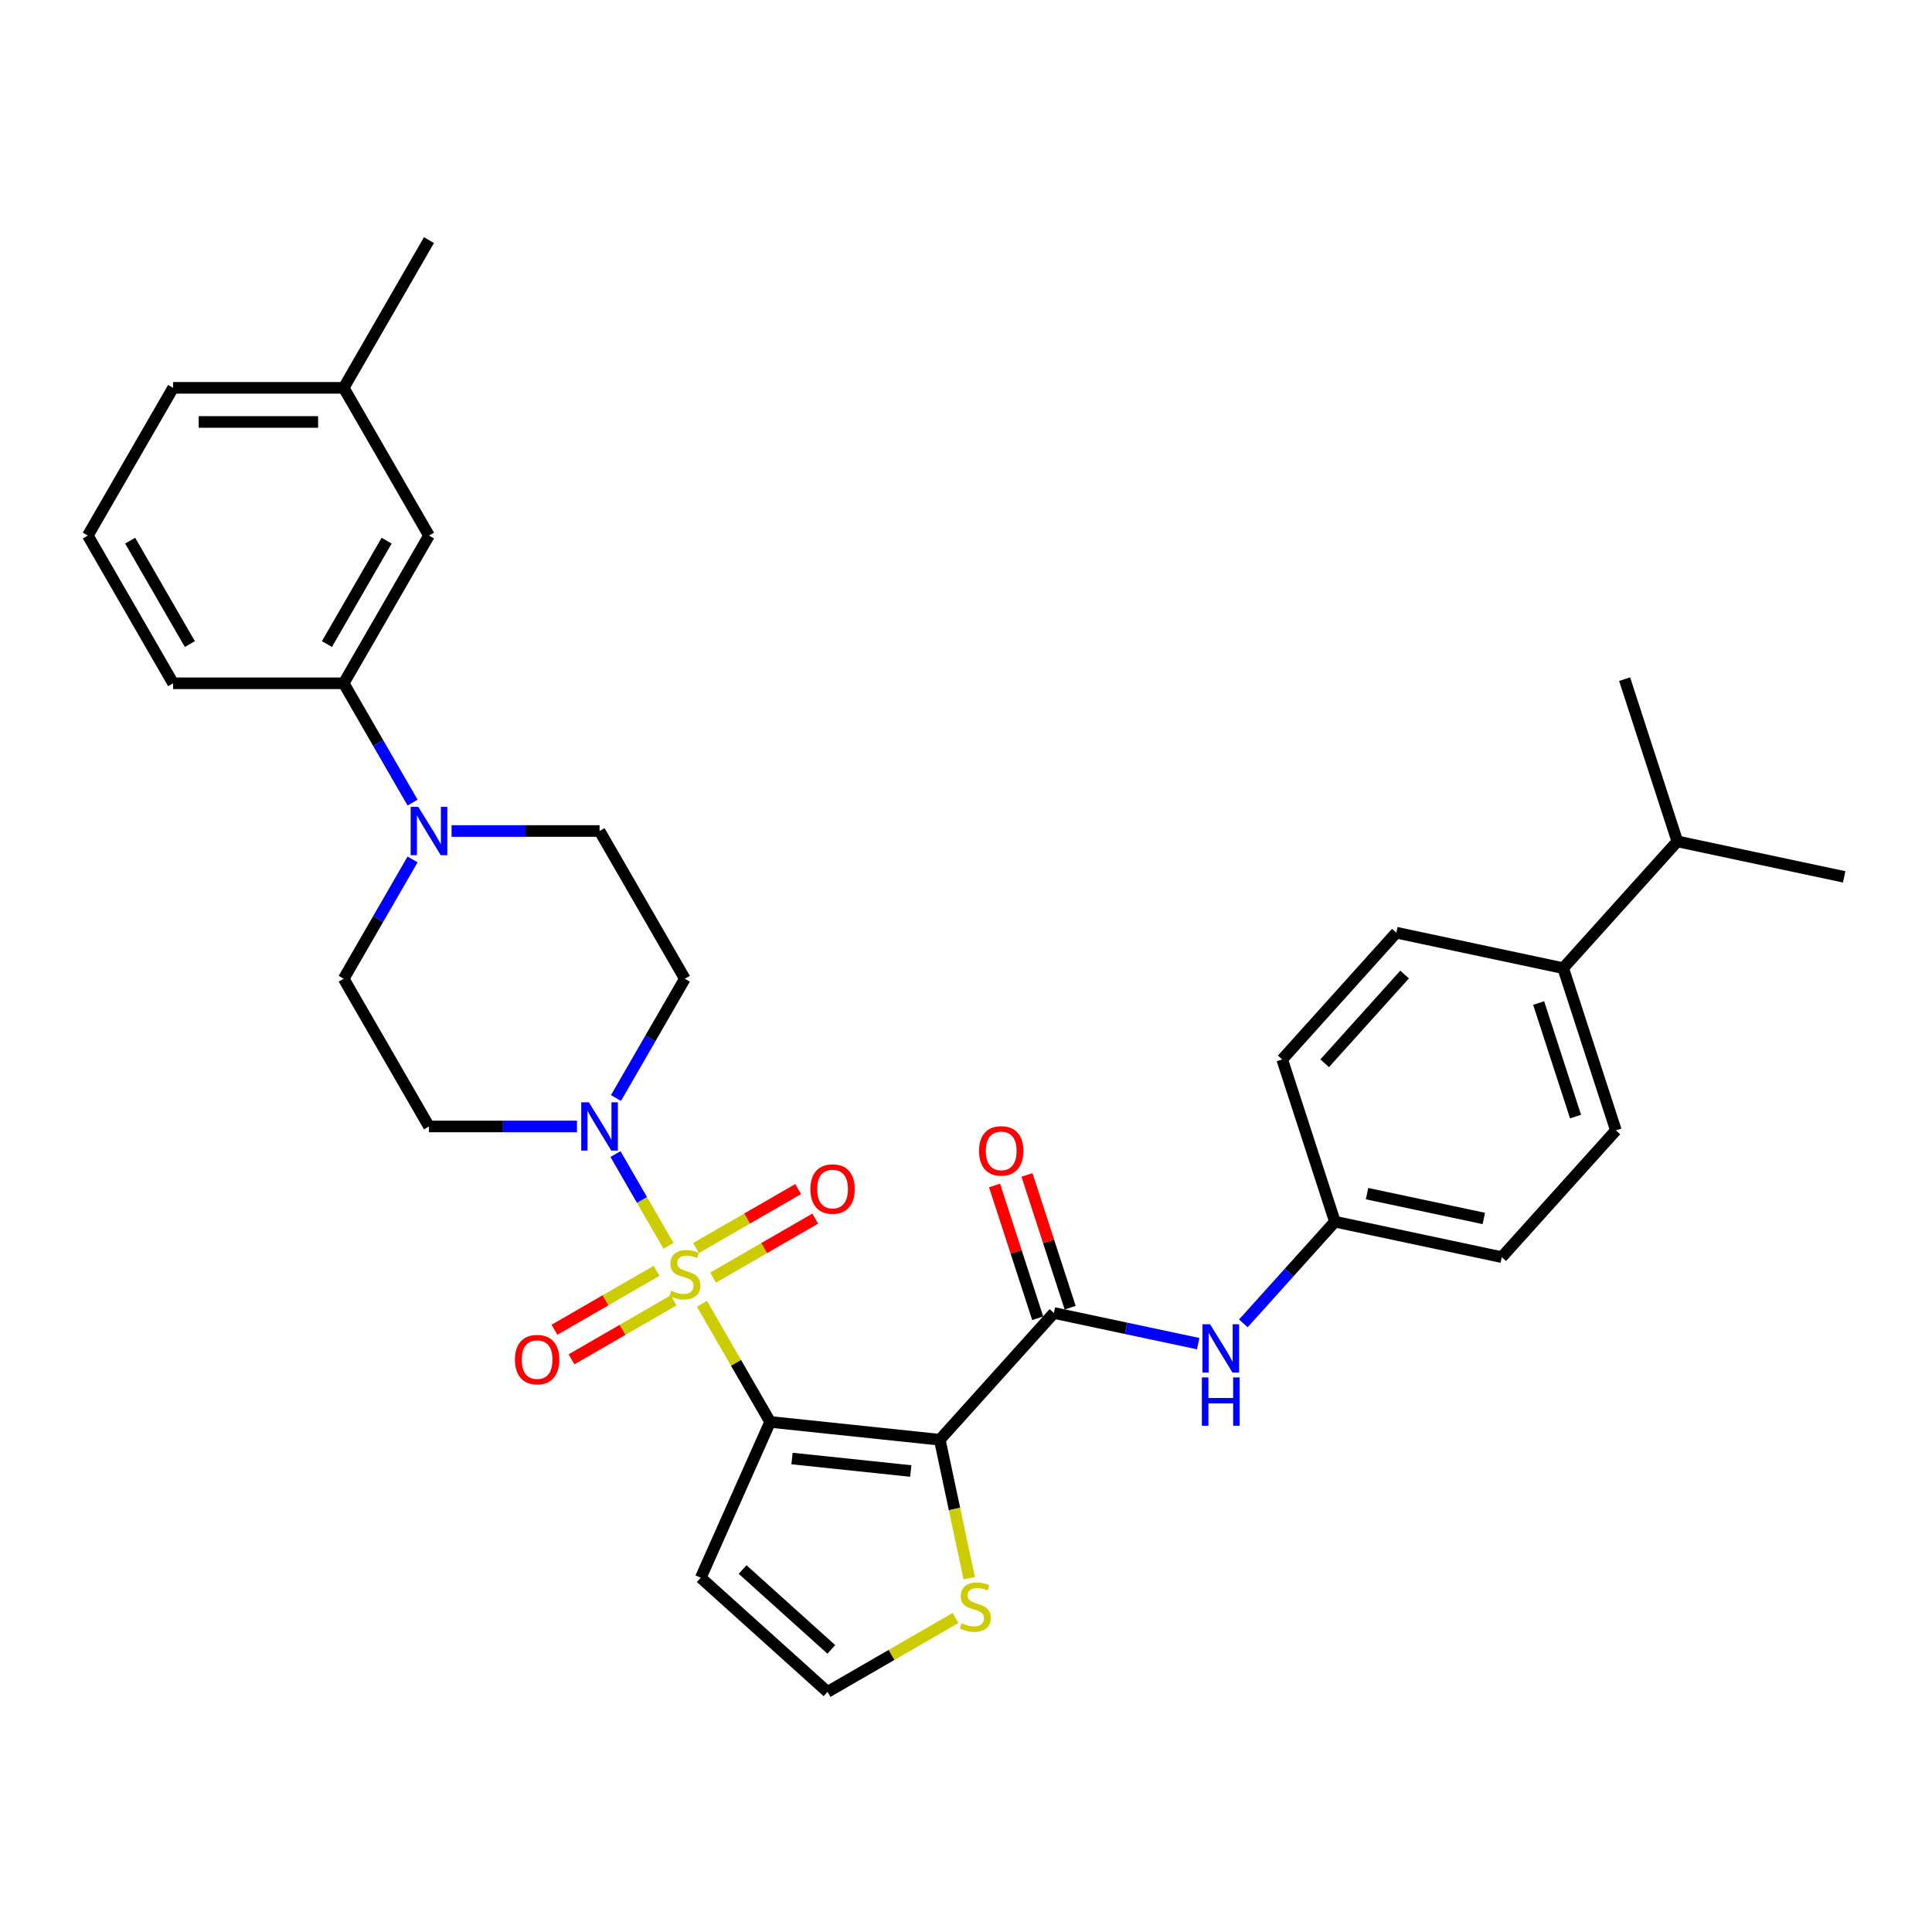 <?xml version='1.0' encoding='iso-8859-1'?>
<svg version='1.1' baseProfile='full'
              xmlns='http://www.w3.org/2000/svg'
                      xmlns:rdkit='http://www.rdkit.org/xml'
                      xmlns:xlink='http://www.w3.org/1999/xlink'
                  xml:space='preserve'
width='1000px' height='1000px' viewBox='0 0 1000 1000'>
<!-- END OF HEADER -->
<rect style='opacity:1.0;fill:#FFFFFF;stroke:none' width='1000' height='1000' x='0' y='0'> </rect>
<path class='bond-0' d='M 363.334,674.865 L 380.977,705.424' style='fill:none;fill-rule:evenodd;stroke:#CCCC00;stroke-width:6px;stroke-linecap:butt;stroke-linejoin:miter;stroke-opacity:1' />
<path class='bond-0' d='M 380.977,705.424 L 398.621,735.982' style='fill:none;fill-rule:evenodd;stroke:#000000;stroke-width:6px;stroke-linecap:butt;stroke-linejoin:miter;stroke-opacity:1' />
<path class='bond-2' d='M 346.003,644.846 L 332.29,621.094' style='fill:none;fill-rule:evenodd;stroke:#CCCC00;stroke-width:6px;stroke-linecap:butt;stroke-linejoin:miter;stroke-opacity:1' />
<path class='bond-2' d='M 332.29,621.094 L 318.577,597.343' style='fill:none;fill-rule:evenodd;stroke:#0000FF;stroke-width:6px;stroke-linecap:butt;stroke-linejoin:miter;stroke-opacity:1' />
<path class='bond-8' d='M 369.114,661.263 L 395.538,646.007' style='fill:none;fill-rule:evenodd;stroke:#CCCC00;stroke-width:6px;stroke-linecap:butt;stroke-linejoin:miter;stroke-opacity:1' />
<path class='bond-8' d='M 395.538,646.007 L 421.962,630.751' style='fill:none;fill-rule:evenodd;stroke:#FF0000;stroke-width:6px;stroke-linecap:butt;stroke-linejoin:miter;stroke-opacity:1' />
<path class='bond-8' d='M 360.284,645.97 L 386.709,630.714' style='fill:none;fill-rule:evenodd;stroke:#CCCC00;stroke-width:6px;stroke-linecap:butt;stroke-linejoin:miter;stroke-opacity:1' />
<path class='bond-8' d='M 386.709,630.714 L 413.133,615.458' style='fill:none;fill-rule:evenodd;stroke:#FF0000;stroke-width:6px;stroke-linecap:butt;stroke-linejoin:miter;stroke-opacity:1' />
<path class='bond-9' d='M 339.836,657.776 L 313.412,673.032' style='fill:none;fill-rule:evenodd;stroke:#CCCC00;stroke-width:6px;stroke-linecap:butt;stroke-linejoin:miter;stroke-opacity:1' />
<path class='bond-9' d='M 313.412,673.032 L 286.988,688.288' style='fill:none;fill-rule:evenodd;stroke:#FF0000;stroke-width:6px;stroke-linecap:butt;stroke-linejoin:miter;stroke-opacity:1' />
<path class='bond-9' d='M 348.665,673.069 L 322.241,688.325' style='fill:none;fill-rule:evenodd;stroke:#CCCC00;stroke-width:6px;stroke-linecap:butt;stroke-linejoin:miter;stroke-opacity:1' />
<path class='bond-9' d='M 322.241,688.325 L 295.817,703.581' style='fill:none;fill-rule:evenodd;stroke:#FF0000;stroke-width:6px;stroke-linecap:butt;stroke-linejoin:miter;stroke-opacity:1' />
<path class='bond-1' d='M 398.621,735.982 L 486.428,745.211' style='fill:none;fill-rule:evenodd;stroke:#000000;stroke-width:6px;stroke-linecap:butt;stroke-linejoin:miter;stroke-opacity:1' />
<path class='bond-1' d='M 409.946,754.928 L 471.411,761.389' style='fill:none;fill-rule:evenodd;stroke:#000000;stroke-width:6px;stroke-linecap:butt;stroke-linejoin:miter;stroke-opacity:1' />
<path class='bond-6' d='M 398.621,735.982 L 362.709,816.641' style='fill:none;fill-rule:evenodd;stroke:#000000;stroke-width:6px;stroke-linecap:butt;stroke-linejoin:miter;stroke-opacity:1' />
<path class='bond-3' d='M 486.428,745.211 L 545.507,679.598' style='fill:none;fill-rule:evenodd;stroke:#000000;stroke-width:6px;stroke-linecap:butt;stroke-linejoin:miter;stroke-opacity:1' />
<path class='bond-5' d='M 486.428,745.211 L 494.047,781.055' style='fill:none;fill-rule:evenodd;stroke:#000000;stroke-width:6px;stroke-linecap:butt;stroke-linejoin:miter;stroke-opacity:1' />
<path class='bond-5' d='M 494.047,781.055 L 501.666,816.899' style='fill:none;fill-rule:evenodd;stroke:#CCCC00;stroke-width:6px;stroke-linecap:butt;stroke-linejoin:miter;stroke-opacity:1' />
<path class='bond-10' d='M 318.822,568.348 L 336.648,537.471' style='fill:none;fill-rule:evenodd;stroke:#0000FF;stroke-width:6px;stroke-linecap:butt;stroke-linejoin:miter;stroke-opacity:1' />
<path class='bond-10' d='M 336.648,537.471 L 354.475,506.594' style='fill:none;fill-rule:evenodd;stroke:#000000;stroke-width:6px;stroke-linecap:butt;stroke-linejoin:miter;stroke-opacity:1' />
<path class='bond-11' d='M 298.639,583.057 L 260.338,583.057' style='fill:none;fill-rule:evenodd;stroke:#0000FF;stroke-width:6px;stroke-linecap:butt;stroke-linejoin:miter;stroke-opacity:1' />
<path class='bond-11' d='M 260.338,583.057 L 222.038,583.057' style='fill:none;fill-rule:evenodd;stroke:#000000;stroke-width:6px;stroke-linecap:butt;stroke-linejoin:miter;stroke-opacity:1' />
<path class='bond-7' d='M 545.507,679.598 L 582.843,687.534' style='fill:none;fill-rule:evenodd;stroke:#000000;stroke-width:6px;stroke-linecap:butt;stroke-linejoin:miter;stroke-opacity:1' />
<path class='bond-7' d='M 582.843,687.534 L 620.179,695.47' style='fill:none;fill-rule:evenodd;stroke:#0000FF;stroke-width:6px;stroke-linecap:butt;stroke-linejoin:miter;stroke-opacity:1' />
<path class='bond-16' d='M 553.904,676.87 L 542.738,642.504' style='fill:none;fill-rule:evenodd;stroke:#000000;stroke-width:6px;stroke-linecap:butt;stroke-linejoin:miter;stroke-opacity:1' />
<path class='bond-16' d='M 542.738,642.504 L 531.572,608.138' style='fill:none;fill-rule:evenodd;stroke:#FF0000;stroke-width:6px;stroke-linecap:butt;stroke-linejoin:miter;stroke-opacity:1' />
<path class='bond-16' d='M 537.11,682.326 L 525.944,647.961' style='fill:none;fill-rule:evenodd;stroke:#000000;stroke-width:6px;stroke-linecap:butt;stroke-linejoin:miter;stroke-opacity:1' />
<path class='bond-16' d='M 525.944,647.961 L 514.778,613.595' style='fill:none;fill-rule:evenodd;stroke:#FF0000;stroke-width:6px;stroke-linecap:butt;stroke-linejoin:miter;stroke-opacity:1' />
<path class='bond-4' d='M 213.545,444.841 L 195.718,475.718' style='fill:none;fill-rule:evenodd;stroke:#0000FF;stroke-width:6px;stroke-linecap:butt;stroke-linejoin:miter;stroke-opacity:1' />
<path class='bond-4' d='M 195.718,475.718 L 177.892,506.594' style='fill:none;fill-rule:evenodd;stroke:#000000;stroke-width:6px;stroke-linecap:butt;stroke-linejoin:miter;stroke-opacity:1' />
<path class='bond-12' d='M 213.545,415.422 L 195.718,384.546' style='fill:none;fill-rule:evenodd;stroke:#0000FF;stroke-width:6px;stroke-linecap:butt;stroke-linejoin:miter;stroke-opacity:1' />
<path class='bond-12' d='M 195.718,384.546 L 177.892,353.669' style='fill:none;fill-rule:evenodd;stroke:#000000;stroke-width:6px;stroke-linecap:butt;stroke-linejoin:miter;stroke-opacity:1' />
<path class='bond-32' d='M 233.727,430.132 L 272.028,430.132' style='fill:none;fill-rule:evenodd;stroke:#0000FF;stroke-width:6px;stroke-linecap:butt;stroke-linejoin:miter;stroke-opacity:1' />
<path class='bond-32' d='M 272.028,430.132 L 310.329,430.132' style='fill:none;fill-rule:evenodd;stroke:#000000;stroke-width:6px;stroke-linecap:butt;stroke-linejoin:miter;stroke-opacity:1' />
<path class='bond-33' d='M 494.561,837.476 L 461.442,856.598' style='fill:none;fill-rule:evenodd;stroke:#CCCC00;stroke-width:6px;stroke-linecap:butt;stroke-linejoin:miter;stroke-opacity:1' />
<path class='bond-33' d='M 461.442,856.598 L 428.323,875.719' style='fill:none;fill-rule:evenodd;stroke:#000000;stroke-width:6px;stroke-linecap:butt;stroke-linejoin:miter;stroke-opacity:1' />
<path class='bond-13' d='M 362.709,816.641 L 428.323,875.719' style='fill:none;fill-rule:evenodd;stroke:#000000;stroke-width:6px;stroke-linecap:butt;stroke-linejoin:miter;stroke-opacity:1' />
<path class='bond-13' d='M 384.367,812.38 L 430.296,853.735' style='fill:none;fill-rule:evenodd;stroke:#000000;stroke-width:6px;stroke-linecap:butt;stroke-linejoin:miter;stroke-opacity:1' />
<path class='bond-19' d='M 643.559,684.972 L 667.253,658.657' style='fill:none;fill-rule:evenodd;stroke:#0000FF;stroke-width:6px;stroke-linecap:butt;stroke-linejoin:miter;stroke-opacity:1' />
<path class='bond-19' d='M 667.253,658.657 L 690.948,632.341' style='fill:none;fill-rule:evenodd;stroke:#000000;stroke-width:6px;stroke-linecap:butt;stroke-linejoin:miter;stroke-opacity:1' />
<path class='bond-14' d='M 354.475,506.594 L 310.329,430.132' style='fill:none;fill-rule:evenodd;stroke:#000000;stroke-width:6px;stroke-linecap:butt;stroke-linejoin:miter;stroke-opacity:1' />
<path class='bond-15' d='M 222.038,583.057 L 177.892,506.594' style='fill:none;fill-rule:evenodd;stroke:#000000;stroke-width:6px;stroke-linecap:butt;stroke-linejoin:miter;stroke-opacity:1' />
<path class='bond-17' d='M 177.892,353.669 L 222.038,277.206' style='fill:none;fill-rule:evenodd;stroke:#000000;stroke-width:6px;stroke-linecap:butt;stroke-linejoin:miter;stroke-opacity:1' />
<path class='bond-17' d='M 169.221,333.37 L 200.123,279.846' style='fill:none;fill-rule:evenodd;stroke:#000000;stroke-width:6px;stroke-linecap:butt;stroke-linejoin:miter;stroke-opacity:1' />
<path class='bond-26' d='M 177.892,353.669 L 89.6,353.669' style='fill:none;fill-rule:evenodd;stroke:#000000;stroke-width:6px;stroke-linecap:butt;stroke-linejoin:miter;stroke-opacity:1' />
<path class='bond-25' d='M 222.038,277.206 L 177.892,200.743' style='fill:none;fill-rule:evenodd;stroke:#000000;stroke-width:6px;stroke-linecap:butt;stroke-linejoin:miter;stroke-opacity:1' />
<path class='bond-18' d='M 809.105,501.115 L 836.388,585.085' style='fill:none;fill-rule:evenodd;stroke:#000000;stroke-width:6px;stroke-linecap:butt;stroke-linejoin:miter;stroke-opacity:1' />
<path class='bond-18' d='M 796.403,519.167 L 815.502,577.946' style='fill:none;fill-rule:evenodd;stroke:#000000;stroke-width:6px;stroke-linecap:butt;stroke-linejoin:miter;stroke-opacity:1' />
<path class='bond-22' d='M 809.105,501.115 L 868.183,435.501' style='fill:none;fill-rule:evenodd;stroke:#000000;stroke-width:6px;stroke-linecap:butt;stroke-linejoin:miter;stroke-opacity:1' />
<path class='bond-34' d='M 809.105,501.115 L 722.743,482.758' style='fill:none;fill-rule:evenodd;stroke:#000000;stroke-width:6px;stroke-linecap:butt;stroke-linejoin:miter;stroke-opacity:1' />
<path class='bond-23' d='M 690.948,632.341 L 663.664,548.371' style='fill:none;fill-rule:evenodd;stroke:#000000;stroke-width:6px;stroke-linecap:butt;stroke-linejoin:miter;stroke-opacity:1' />
<path class='bond-24' d='M 690.948,632.341 L 777.31,650.698' style='fill:none;fill-rule:evenodd;stroke:#000000;stroke-width:6px;stroke-linecap:butt;stroke-linejoin:miter;stroke-opacity:1' />
<path class='bond-24' d='M 707.573,617.822 L 768.027,630.672' style='fill:none;fill-rule:evenodd;stroke:#000000;stroke-width:6px;stroke-linecap:butt;stroke-linejoin:miter;stroke-opacity:1' />
<path class='bond-20' d='M 836.388,585.085 L 777.31,650.698' style='fill:none;fill-rule:evenodd;stroke:#000000;stroke-width:6px;stroke-linecap:butt;stroke-linejoin:miter;stroke-opacity:1' />
<path class='bond-21' d='M 722.743,482.758 L 663.664,548.371' style='fill:none;fill-rule:evenodd;stroke:#000000;stroke-width:6px;stroke-linecap:butt;stroke-linejoin:miter;stroke-opacity:1' />
<path class='bond-21' d='M 727.004,504.416 L 685.649,550.345' style='fill:none;fill-rule:evenodd;stroke:#000000;stroke-width:6px;stroke-linecap:butt;stroke-linejoin:miter;stroke-opacity:1' />
<path class='bond-29' d='M 868.183,435.501 L 954.545,453.858' style='fill:none;fill-rule:evenodd;stroke:#000000;stroke-width:6px;stroke-linecap:butt;stroke-linejoin:miter;stroke-opacity:1' />
<path class='bond-30' d='M 868.183,435.501 L 840.9,351.531' style='fill:none;fill-rule:evenodd;stroke:#000000;stroke-width:6px;stroke-linecap:butt;stroke-linejoin:miter;stroke-opacity:1' />
<path class='bond-31' d='M 177.892,200.743 L 222.038,124.281' style='fill:none;fill-rule:evenodd;stroke:#000000;stroke-width:6px;stroke-linecap:butt;stroke-linejoin:miter;stroke-opacity:1' />
<path class='bond-35' d='M 177.892,200.743 L 89.6,200.743' style='fill:none;fill-rule:evenodd;stroke:#000000;stroke-width:6px;stroke-linecap:butt;stroke-linejoin:miter;stroke-opacity:1' />
<path class='bond-35' d='M 164.648,218.402 L 102.844,218.402' style='fill:none;fill-rule:evenodd;stroke:#000000;stroke-width:6px;stroke-linecap:butt;stroke-linejoin:miter;stroke-opacity:1' />
<path class='bond-27' d='M 89.6,353.669 L 45.455,277.206' style='fill:none;fill-rule:evenodd;stroke:#000000;stroke-width:6px;stroke-linecap:butt;stroke-linejoin:miter;stroke-opacity:1' />
<path class='bond-27' d='M 98.271,333.37 L 67.369,279.846' style='fill:none;fill-rule:evenodd;stroke:#000000;stroke-width:6px;stroke-linecap:butt;stroke-linejoin:miter;stroke-opacity:1' />
<path class='bond-28' d='M 45.455,277.206 L 89.6,200.743' style='fill:none;fill-rule:evenodd;stroke:#000000;stroke-width:6px;stroke-linecap:butt;stroke-linejoin:miter;stroke-opacity:1' />
<path  class='atom-0' d='M 347.412 668.102
Q 347.694 668.208, 348.859 668.702
Q 350.025 669.196, 351.296 669.514
Q 352.603 669.797, 353.874 669.797
Q 356.241 669.797, 357.618 668.667
Q 358.995 667.501, 358.995 665.488
Q 358.995 664.111, 358.289 663.263
Q 357.618 662.416, 356.559 661.956
Q 355.499 661.497, 353.733 660.968
Q 351.508 660.297, 350.166 659.661
Q 348.859 659.025, 347.906 657.683
Q 346.988 656.341, 346.988 654.081
Q 346.988 650.938, 349.107 648.995
Q 351.261 647.053, 355.499 647.053
Q 358.395 647.053, 361.679 648.43
L 360.867 651.15
Q 357.865 649.914, 355.605 649.914
Q 353.168 649.914, 351.826 650.938
Q 350.484 651.927, 350.519 653.657
Q 350.519 654.999, 351.19 655.811
Q 351.897 656.624, 352.886 657.083
Q 353.91 657.542, 355.605 658.072
Q 357.865 658.778, 359.207 659.484
Q 360.549 660.191, 361.503 661.639
Q 362.492 663.051, 362.492 665.488
Q 362.492 668.949, 360.161 670.821
Q 357.865 672.657, 354.016 672.657
Q 351.791 672.657, 350.096 672.163
Q 348.436 671.704, 346.458 670.892
L 347.412 668.102
' fill='#CCCC00'/>
<path  class='atom-3' d='M 304.802 570.555
L 312.995 583.799
Q 313.808 585.105, 315.114 587.472
Q 316.421 589.838, 316.492 589.979
L 316.492 570.555
L 319.812 570.555
L 319.812 595.559
L 316.386 595.559
L 307.592 581.079
Q 306.568 579.384, 305.473 577.442
Q 304.414 575.499, 304.096 574.899
L 304.096 595.559
L 300.847 595.559
L 300.847 570.555
L 304.802 570.555
' fill='#0000FF'/>
<path  class='atom-5' d='M 216.511 417.629
L 224.704 430.873
Q 225.516 432.18, 226.823 434.546
Q 228.13 436.912, 228.2 437.054
L 228.2 417.629
L 231.52 417.629
L 231.52 442.634
L 228.094 442.634
L 219.301 428.154
Q 218.276 426.459, 217.182 424.516
Q 216.122 422.574, 215.804 421.973
L 215.804 442.634
L 212.555 442.634
L 212.555 417.629
L 216.511 417.629
' fill='#0000FF'/>
<path  class='atom-6' d='M 497.722 840.155
Q 498.004 840.261, 499.17 840.756
Q 500.335 841.25, 501.607 841.568
Q 502.913 841.851, 504.185 841.851
Q 506.551 841.851, 507.928 840.72
Q 509.306 839.555, 509.306 837.542
Q 509.306 836.165, 508.599 835.317
Q 507.928 834.469, 506.869 834.01
Q 505.809 833.551, 504.044 833.021
Q 501.819 832.35, 500.477 831.715
Q 499.17 831.079, 498.216 829.737
Q 497.298 828.395, 497.298 826.135
Q 497.298 822.992, 499.417 821.049
Q 501.571 819.107, 505.809 819.107
Q 508.705 819.107, 511.99 820.484
L 511.178 823.203
Q 508.176 821.967, 505.915 821.967
Q 503.479 821.967, 502.137 822.992
Q 500.794 823.98, 500.83 825.711
Q 500.83 827.053, 501.501 827.865
Q 502.207 828.677, 503.196 829.137
Q 504.22 829.596, 505.915 830.125
Q 508.176 830.832, 509.518 831.538
Q 510.86 832.244, 511.813 833.692
Q 512.802 835.105, 512.802 837.542
Q 512.802 841.003, 510.471 842.875
Q 508.176 844.711, 504.326 844.711
Q 502.101 844.711, 500.406 844.217
Q 498.746 843.758, 496.768 842.945
L 497.722 840.155
' fill='#CCCC00'/>
<path  class='atom-8' d='M 626.342 685.453
L 634.536 698.696
Q 635.348 700.003, 636.655 702.369
Q 637.961 704.736, 638.032 704.877
L 638.032 685.453
L 641.352 685.453
L 641.352 710.457
L 637.926 710.457
L 629.132 695.977
Q 628.108 694.282, 627.013 692.339
Q 625.954 690.397, 625.636 689.797
L 625.636 710.457
L 622.387 710.457
L 622.387 685.453
L 626.342 685.453
' fill='#0000FF'/>
<path  class='atom-8' d='M 622.086 712.957
L 625.477 712.957
L 625.477 723.588
L 638.261 723.588
L 638.261 712.957
L 641.652 712.957
L 641.652 737.961
L 638.261 737.961
L 638.261 726.413
L 625.477 726.413
L 625.477 737.961
L 622.086 737.961
L 622.086 712.957
' fill='#0000FF'/>
<path  class='atom-9' d='M 419.46 615.445
Q 419.46 609.441, 422.426 606.086
Q 425.393 602.731, 430.938 602.731
Q 436.482 602.731, 439.449 606.086
Q 442.415 609.441, 442.415 615.445
Q 442.415 621.519, 439.414 624.98
Q 436.412 628.406, 430.938 628.406
Q 425.428 628.406, 422.426 624.98
Q 419.46 621.554, 419.46 615.445
M 430.938 625.58
Q 434.752 625.58, 436.8 623.038
Q 438.884 620.459, 438.884 615.445
Q 438.884 610.536, 436.8 608.063
Q 434.752 605.556, 430.938 605.556
Q 427.123 605.556, 425.04 608.028
Q 422.991 610.5, 422.991 615.445
Q 422.991 620.495, 425.04 623.038
Q 427.123 625.58, 430.938 625.58
' fill='#FF0000'/>
<path  class='atom-10' d='M 266.534 703.736
Q 266.534 697.732, 269.501 694.377
Q 272.467 691.022, 278.012 691.022
Q 283.557 691.022, 286.523 694.377
Q 289.49 697.732, 289.49 703.736
Q 289.49 709.81, 286.488 713.272
Q 283.486 716.697, 278.012 716.697
Q 272.503 716.697, 269.501 713.272
Q 266.534 709.846, 266.534 703.736
M 278.012 713.872
Q 281.826 713.872, 283.875 711.329
Q 285.958 708.751, 285.958 703.736
Q 285.958 698.827, 283.875 696.355
Q 281.826 693.847, 278.012 693.847
Q 274.198 693.847, 272.114 696.32
Q 270.066 698.792, 270.066 703.736
Q 270.066 708.786, 272.114 711.329
Q 274.198 713.872, 278.012 713.872
' fill='#FF0000'/>
<path  class='atom-17' d='M 506.746 595.698
Q 506.746 589.695, 509.712 586.339
Q 512.679 582.984, 518.223 582.984
Q 523.768 582.984, 526.735 586.339
Q 529.701 589.695, 529.701 595.698
Q 529.701 601.773, 526.699 605.234
Q 523.697 608.66, 518.223 608.66
Q 512.714 608.66, 509.712 605.234
Q 506.746 601.808, 506.746 595.698
M 518.223 605.834
Q 522.038 605.834, 524.086 603.291
Q 526.17 600.713, 526.17 595.698
Q 526.17 590.789, 524.086 588.317
Q 522.038 585.81, 518.223 585.81
Q 514.409 585.81, 512.326 588.282
Q 510.277 590.754, 510.277 595.698
Q 510.277 600.749, 512.326 603.291
Q 514.409 605.834, 518.223 605.834
' fill='#FF0000'/>
</svg>
